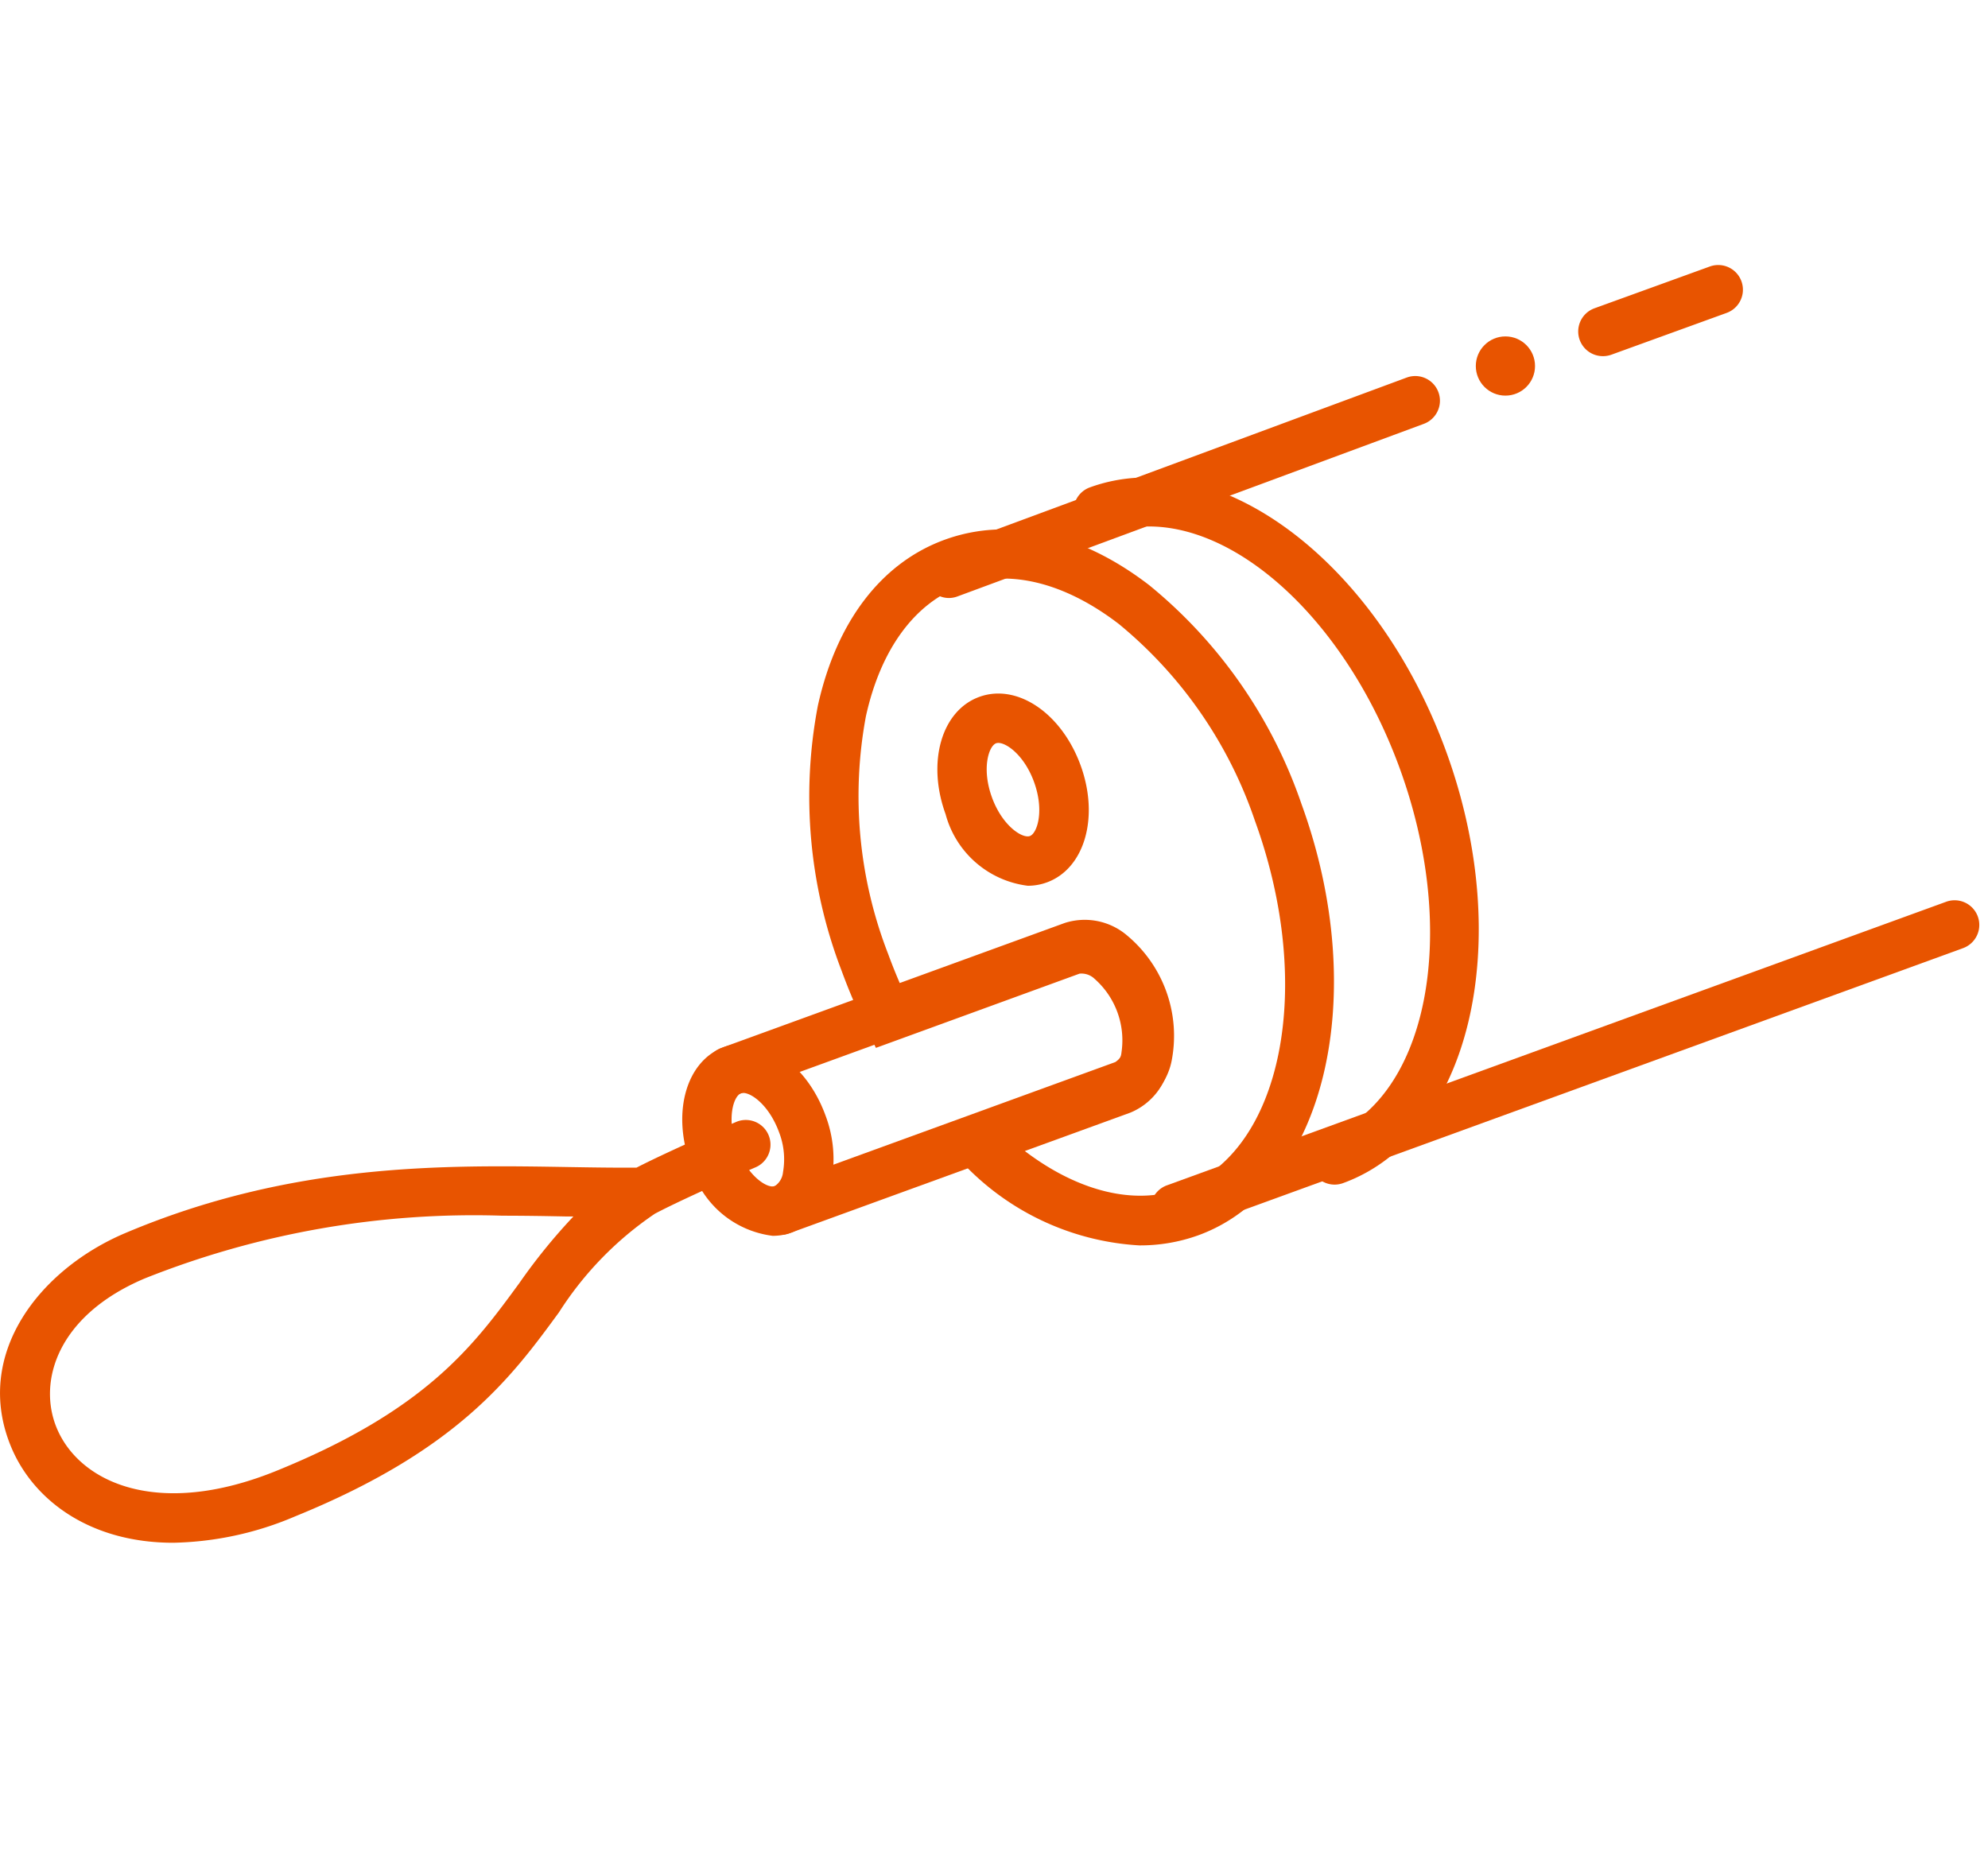 <svg xmlns="http://www.w3.org/2000/svg" width="75" height="70" viewBox="0 0 75 70">
  <g id="グループ_5019" data-name="グループ 5019" transform="translate(-231 -3404)">
    <g id="グループ_5011" data-name="グループ 5011" transform="translate(-540.451 3231.232)">
      <path id="パス_6613" data-name="パス 6613" d="M934.93,186.206a.931.931,0,0,1-.317-1.807l4.35-1.576a.931.931,0,1,1,.634,1.751l-4.349,1.577A.939.939,0,0,1,934.93,186.206Z" transform="translate(-103.006 0)" fill="#e85400"/>
      <path id="パス_6614" data-name="パス 6614" d="M867.674,202.38a.931.931,0,0,1-.323-1.8l17.6-6.517a.931.931,0,1,1,.647,1.746L868,202.322A.931.931,0,0,1,867.674,202.38Z" transform="translate(-60.431 -7.049)" fill="#e85400"/>
      <path id="パス_6615" data-name="パス 6615" d="M891.615,261.108a.931.931,0,0,1-.319-1.806l29.4-10.7a.931.931,0,0,1,.637,1.75l-29.4,10.7A.927.927,0,0,1,891.615,261.108Z" transform="translate(-75.823 -41.81)" fill="#e85400"/>
      <path id="パス_6616" data-name="パス 6616" d="M871.183,234.267a3.68,3.68,0,0,1-3.1-2.7h0c-.714-1.962-.156-3.906,1.271-4.426s3.1.611,3.819,2.574.155,3.907-1.272,4.426A2.082,2.082,0,0,1,871.183,234.267Zm-1.352-3.336c.395,1.085,1.153,1.561,1.431,1.46s.553-.953.158-2.039-1.153-1.562-1.431-1.461-.553.954-.158,2.039Z" transform="translate(-60.958 -28.079)" fill="#e85400"/>
      <path id="パス_6617" data-name="パス 6617" d="M844.965,270.415a3.68,3.68,0,0,1-3.1-2.7h0c-.714-1.962-.156-3.907,1.271-4.426s3.1.611,3.819,2.574a4.666,4.666,0,0,1,.221,2.554,2.459,2.459,0,0,1-1.492,1.873A2.1,2.1,0,0,1,844.965,270.415Zm-1.351-3.337c.4,1.085,1.15,1.564,1.432,1.461a.711.711,0,0,0,.31-.525,2.824,2.824,0,0,0-.152-1.515c-.4-1.085-1.15-1.562-1.432-1.461s-.553.954-.157,2.04Z" transform="translate(-44.365 -51.019)" fill="#e85400"/>
      <path id="パス_6618" data-name="パス 6618" d="M891.874,231.759a.931.931,0,0,1-.319-1.806c3.815-1.389,5.06-7.62,2.777-13.893s-7.245-10.244-11.057-8.857a.931.931,0,1,1-.637-1.75c4.78-1.738,10.81,2.733,13.445,9.97s.889,14.54-3.89,16.279A.926.926,0,0,1,891.874,231.759Z" transform="translate(-70.072 -14.295)" fill="#e85400"/>
      <path id="パス_6619" data-name="パス 6619" d="M846.96,262.412a.931.931,0,0,1-.318-1.806l12.95-4.713a.7.7,0,0,0,.323-.529,3.091,3.091,0,0,0-1.009-2.773.712.712,0,0,0-.575-.2l-12.962,4.718a.931.931,0,1,1-.637-1.75l12.95-4.714a2.462,2.462,0,0,1,2.36.471,4.933,4.933,0,0,1,1.693,4.651,2.458,2.458,0,0,1-1.492,1.873l-12.963,4.718A.926.926,0,0,1,846.96,262.412Z" transform="translate(-46.068 -43.051)" fill="#e85400"/>
      <path id="パス_6620" data-name="パス 6620" d="M777.986,287.45c-3.145,0-5.283-1.608-6.117-3.62-1.445-3.486,1.077-6.7,4.316-8.068,6.29-2.661,12.063-2.565,16.7-2.488.906.015,1.765.029,2.58.022,1.346-.689,3.653-1.679,3.756-1.723a.931.931,0,1,1,.733,1.712c-.025.011-2.547,1.093-3.792,1.747a12.791,12.791,0,0,0-3.623,3.724c-1.785,2.439-3.807,5.2-9.958,7.7A12.272,12.272,0,0,1,777.986,287.45Zm12.424-12.34a33.52,33.52,0,0,0-13.5,2.368c-3.308,1.4-4.04,3.9-3.321,5.639.852,2.056,3.811,3.439,8.294,1.618,5.661-2.3,7.438-4.728,9.157-7.077a21.9,21.9,0,0,1,2.042-2.518l-.224,0C792.073,275.124,791.256,275.11,790.41,275.11Z" transform="translate(0 -56.473)" fill="#e85400"/>
      <path id="パス_6621" data-name="パス 6621" d="M867.32,237.545a9.94,9.94,0,0,1-6.77-3.23L859.5,233.28l6.829-2.485a.7.7,0,0,0,.323-.529,3.091,3.091,0,0,0-1.009-2.773.713.713,0,0,0-.575-.2l-7.68,2.8-.369-.748a21.448,21.448,0,0,1-.921-2.151,18.306,18.306,0,0,1-.9-10.012c.7-3.171,2.4-5.4,4.8-6.267s5.126-.26,7.7,1.719a18.3,18.3,0,0,1,5.743,8.251h0c2.634,7.237.889,14.54-3.89,16.279A6.452,6.452,0,0,1,867.32,237.545Zm-4.314-3.56c2.01,1.527,4.144,2.059,5.9,1.421,3.814-1.389,5.06-7.62,2.777-13.893a16.435,16.435,0,0,0-5.127-7.411c-2.053-1.577-4.159-2.09-5.93-1.446s-3.055,2.392-3.614,4.919a16.433,16.433,0,0,0,.837,8.973c.147.4.31.809.487,1.21l6.083-2.214a2.462,2.462,0,0,1,2.36.471,4.932,4.932,0,0,1,1.693,4.651,2.458,2.458,0,0,1-1.492,1.873Z" transform="translate(-52.892 -17.788)" fill="#e85400"/>
      <circle id="楕円形_100" data-name="楕円形 100" cx="1.117" cy="1.117" r="1.117" transform="translate(827.128 185.461)" fill="#e85400"/>
    </g>
    <rect id="長方形_5867" data-name="長方形 5867" width="75" height="70" transform="translate(231 3404)" fill="none"/>
  </g>
</svg>
